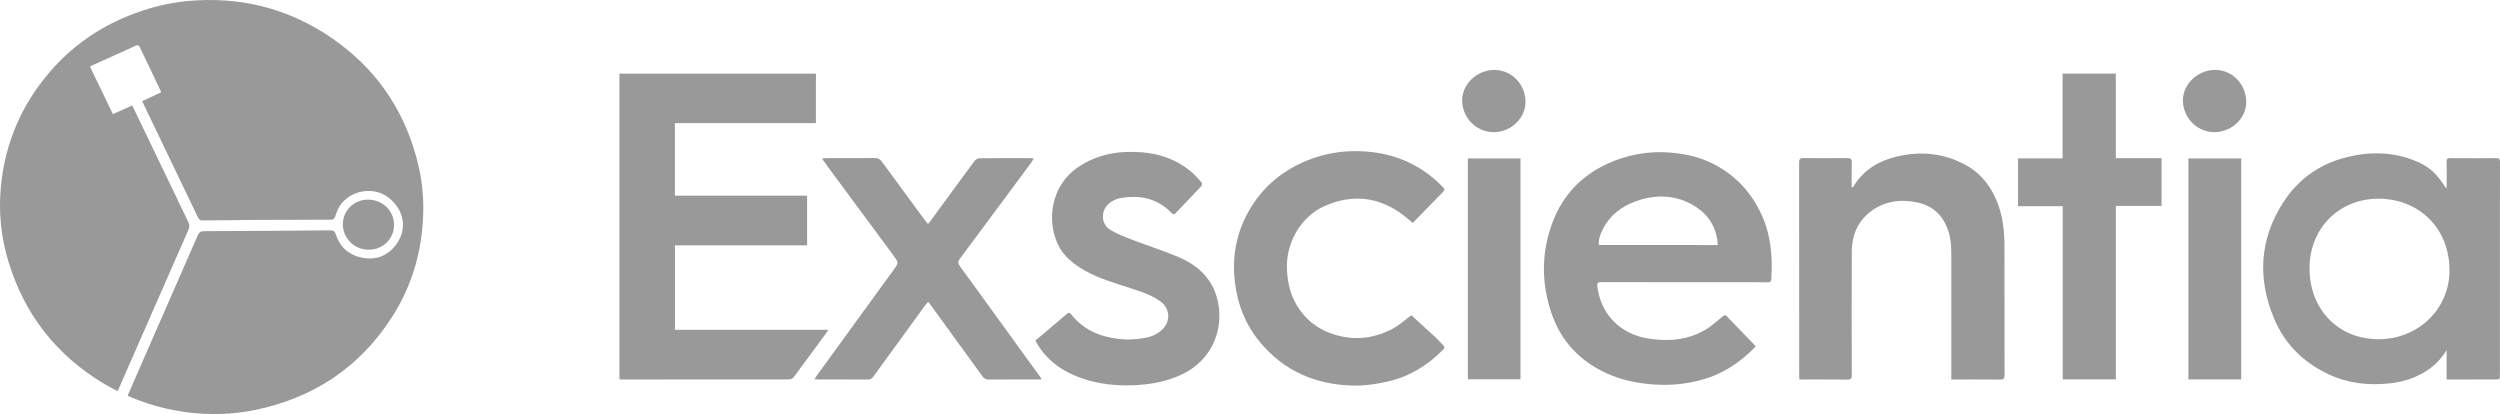 <?xml version="1.0" encoding="UTF-8"?> <svg xmlns="http://www.w3.org/2000/svg" width="628" height="104" viewBox="0 0 628 104" fill="none"> <g clip-path="url(#clip0_124:560)"> <path d="M32.078 99.344C33.078 97.051 34.067 94.782 35.06 92.517C39.942 81.374 44.819 70.228 49.69 59.08C50.019 58.326 50.401 58.076 51.225 58.072C61.78 58.031 72.334 57.959 82.888 57.858C83.759 57.858 84.097 58.08 84.382 58.942C85.459 62.203 87.829 64.193 91.198 64.779C94.346 65.329 97.117 64.367 99.174 61.87C102.383 57.976 101.763 53.005 97.727 49.733C94.277 46.935 88.728 47.525 85.799 51.111C85.067 52.008 84.59 53.169 84.23 54.284C83.993 55.014 83.709 55.186 83 55.188C76.344 55.188 69.687 55.21 63.031 55.255C59.006 55.278 54.981 55.319 50.957 55.378C50.386 55.378 50.044 55.259 49.778 54.704C45.155 45.05 40.52 35.401 35.872 25.757C35.832 25.674 35.805 25.588 35.731 25.396L40.499 23.18C40.261 22.652 40.054 22.172 39.83 21.702C38.272 18.444 36.705 15.193 35.157 11.932C34.919 11.433 34.708 11.195 34.088 11.48C30.414 13.174 26.719 14.812 23.031 16.475C22.919 16.526 22.82 16.607 22.605 16.74L28.36 28.666L33.221 26.49C33.936 27.975 34.626 29.41 35.313 30.845C39.308 39.163 43.308 47.479 47.313 55.794C47.473 56.093 47.558 56.427 47.561 56.766C47.563 57.104 47.484 57.439 47.328 57.741C41.52 70.947 35.725 84.159 29.942 97.376C29.832 97.629 29.699 97.873 29.516 98.246C28.375 97.625 27.244 97.069 26.173 96.429C14.213 89.275 6.207 79.073 2.153 65.826C0.271 59.722 -0.387 53.312 0.215 46.958C1.235 36.103 5.31 26.465 12.444 18.139C19.193 10.263 27.696 5.046 37.646 2.088C41.438 0.976 45.348 0.308 49.297 0.098C62.647 -0.666 74.681 3.028 85.29 10.962C95.601 18.672 102.099 28.945 105.068 41.409C105.941 45.072 106.365 48.826 106.331 52.589C106.24 62.42 103.697 71.606 98.296 79.921C90.179 92.404 78.645 99.978 64.016 103.002C59.729 103.866 55.347 104.175 50.98 103.919C44.584 103.591 38.3 102.124 32.43 99.589C32.305 99.517 32.188 99.435 32.078 99.344Z" fill="#999999"></path> <path d="M169.555 82.846H208.053C207.838 83.197 207.718 83.43 207.564 83.639C204.845 87.343 202.131 91.052 199.386 94.733C199.26 94.894 199.102 95.028 198.922 95.128C198.742 95.228 198.544 95.29 198.339 95.313C184.265 95.343 170.192 95.35 156.119 95.335C155.965 95.335 155.811 95.309 155.6 95.29V18.501H204.961V30.927H169.534V49.153H202.749V61.633H169.555V82.846Z" fill="#999999"></path> <path d="M614.589 95.332V87.96C613.551 89.698 612.184 91.222 610.563 92.449C607.439 94.782 603.862 95.951 600.022 96.329C594.77 96.849 589.665 96.269 584.839 93.978C578.62 91.025 573.989 86.475 571.325 80.19C567.084 70.181 567.522 60.35 573.405 51.059C577.209 45.054 582.707 41.117 589.7 39.43C595.525 38.024 601.313 38.144 606.916 40.485C610.276 41.887 612.018 43.514 614.523 47.376C614.565 46.967 614.61 46.717 614.61 46.466C614.61 44.489 614.631 42.513 614.597 40.537C614.597 39.929 614.761 39.724 615.4 39.728C619.296 39.757 623.193 39.757 627.092 39.728C627.827 39.728 628.002 39.978 627.999 40.652C627.974 44.322 627.985 47.995 627.985 51.663C627.985 65.778 627.985 79.894 627.985 94.01C627.985 95.328 627.985 95.328 626.654 95.328L614.589 95.332ZM597.474 49.912C587.494 49.935 580.128 57.396 580.153 67.46C580.179 77.816 587.484 85.258 597.565 85.211C607.606 85.164 615.46 77.465 615.314 67.616C615.166 57.003 607.327 49.903 597.481 49.912H597.474Z" fill="#999999"></path> <path d="M441.04 86.985C440.882 87.153 440.576 87.505 440.241 87.829C436.944 91.029 433.205 93.581 428.795 95.01C423.823 96.625 418.715 96.998 413.501 96.407C410.201 96.03 407.021 95.277 403.992 93.959C396.988 90.894 392.123 85.761 389.702 78.593C387.123 70.951 387.176 63.209 390.082 55.647C392.608 49.076 397.157 44.22 403.629 41.206C408.656 38.84 414.232 37.85 419.776 38.34C423.39 38.641 426.838 39.43 430.08 41.025C435.742 43.81 439.817 48.138 442.442 53.794C444.859 59.002 445.325 64.526 444.942 70.175C444.908 70.687 444.693 70.917 444.182 70.898C443.866 70.887 443.549 70.898 443.231 70.898C429.575 70.898 415.918 70.89 402.259 70.874C401.297 70.874 401.158 71.184 401.261 72.015C402.132 78.981 407.038 83.956 414.098 85.051C419.086 85.825 423.907 85.443 428.331 82.873C429.896 81.962 431.242 80.681 432.669 79.542C433.049 79.237 433.342 78.977 433.783 79.444C436.164 81.922 438.547 84.391 441.04 86.985ZM431.488 61.553C431.442 60.977 431.444 60.507 431.364 60.047C430.666 56.059 428.374 53.166 424.858 51.279C420.389 48.882 415.701 48.869 410.986 50.539C407.308 51.842 404.382 54.086 402.619 57.609C402.01 58.822 401.499 60.096 401.641 61.55L431.488 61.553Z" fill="#999999"></path> <path d="M465.402 47.107C465.504 46.95 465.607 46.794 465.706 46.636C468.178 42.669 471.912 40.432 476.356 39.355C482.423 37.888 488.303 38.438 493.82 41.473C497.694 43.605 500.212 46.903 501.776 50.963C503.069 54.324 503.487 57.839 503.512 61.392C503.561 72.34 503.522 83.289 503.546 94.238C503.546 95.091 503.326 95.367 502.432 95.354C498.598 95.305 494.764 95.333 490.93 95.333H490.169V94.26C490.169 84.033 490.169 73.803 490.169 63.57C490.169 61.367 489.937 59.179 489.087 57.114C487.699 53.742 485.243 51.608 481.603 50.85C477.868 50.072 474.278 50.362 470.987 52.397C466.948 54.894 465.191 58.686 465.166 63.269C465.111 73.558 465.137 83.85 465.166 94.147C465.166 95.064 464.999 95.377 463.985 95.36C460.029 95.292 456.072 95.332 452.004 95.332C451.985 94.985 451.956 94.688 451.956 94.39C451.956 76.54 451.949 58.688 451.935 40.837C451.935 39.982 452.154 39.707 453.038 39.707C456.682 39.751 460.327 39.751 463.972 39.707C464.854 39.698 465.2 39.895 465.168 40.852C465.094 42.885 465.145 44.924 465.145 46.962L465.402 47.107Z" fill="#999999"></path> <path d="M261.664 95.326H260.624C256.567 95.326 252.511 95.305 248.452 95.345C247.663 95.345 247.19 95.088 246.741 94.462C242.453 88.517 238.146 82.586 233.82 76.669C233.63 76.416 233.44 76.174 233.151 75.806C232.805 76.23 232.479 76.588 232.2 76.976C227.922 82.848 223.651 88.726 219.387 94.61C219.019 95.119 218.653 95.348 217.995 95.343C213.844 95.309 209.692 95.328 205.541 95.326C205.295 95.326 205.05 95.303 204.62 95.282C204.865 94.874 205.025 94.559 205.231 94.277C211.643 85.443 218.059 76.612 224.477 67.784C225.751 66.031 225.785 66.019 224.49 64.265C218.889 56.669 213.279 49.079 207.661 41.494C207.296 40.999 206.954 40.486 206.484 39.814C207.03 39.773 207.359 39.726 207.686 39.724C211.712 39.724 215.736 39.745 219.76 39.701C220.597 39.692 221.08 39.999 221.548 40.643C225.146 45.575 228.759 50.491 232.388 55.393C232.59 55.666 232.822 55.914 233.118 56.268C233.368 55.963 233.567 55.743 233.74 55.506C237.401 50.503 241.047 45.493 244.734 40.513C245.008 40.136 245.571 39.76 246.005 39.76C250.314 39.705 254.626 39.726 258.937 39.731C259.18 39.75 259.421 39.782 259.66 39.828C259.503 40.137 259.329 40.438 259.139 40.729C253.145 48.818 247.143 56.9 241.132 64.976C240.61 65.679 240.602 66.14 241.119 66.848C247.839 76.078 254.542 85.321 261.229 94.578C261.358 94.746 261.44 94.94 261.664 95.326Z" fill="#999999"></path> <path d="M260.097 85.546L263.484 82.685C264.976 81.421 266.469 80.157 267.961 78.893C268.328 78.578 268.592 78.358 269.022 78.904C272.091 82.798 276.249 84.611 281.121 85.145C283.608 85.421 286.125 85.255 288.553 84.658C289.947 84.318 291.21 83.582 292.186 82.54C292.632 82.08 292.974 81.532 293.19 80.931C293.407 80.33 293.491 79.691 293.439 79.056C293.387 78.42 293.199 77.803 292.888 77.245C292.577 76.687 292.149 76.2 291.634 75.818C289.352 74.114 286.648 73.265 283.974 72.387C280.134 71.126 276.226 70.045 272.668 68.057C269.748 66.423 267.168 64.423 265.719 61.341C262.908 55.355 263.956 46.643 270.819 41.987C275.665 38.702 281.018 37.824 286.726 38.25C291.337 38.594 295.506 40.069 299.076 43.013C300.089 43.851 300.977 44.857 301.849 45.837C301.997 46.001 301.951 46.562 301.782 46.745C299.654 49.023 297.471 51.252 295.337 53.523C294.766 54.128 294.502 53.712 294.137 53.335C290.508 49.694 286.058 48.888 281.186 49.814C280.2 50.04 279.288 50.508 278.533 51.173C276.441 52.966 276.564 56.31 278.913 57.748C280.691 58.839 282.717 59.573 284.677 60.328C288.39 61.755 292.199 62.945 295.856 64.491C299.399 65.988 302.529 68.168 304.427 71.629C308.185 78.482 306.641 89.395 296.961 94.012C293.523 95.652 289.871 96.441 286.069 96.693C281.764 96.977 277.521 96.731 273.368 95.531C267.852 93.942 263.256 91.118 260.34 86.036C260.26 85.904 260.202 85.761 260.097 85.546Z" fill="#999999"></path> <path d="M354.867 56.014C354.055 55.331 353.345 54.674 352.566 54.084C346.43 49.398 339.711 48.658 332.745 51.761C326.597 54.501 322.947 61.164 323.288 67.869C323.478 71.561 324.402 74.971 326.608 77.993C328.905 81.139 331.992 83.167 335.737 84.206C340.704 85.582 345.478 84.921 349.973 82.511C351.375 81.758 352.575 80.64 353.863 79.687C354.186 79.446 354.483 79.173 354.587 79.228C356.607 81.075 358.638 82.912 360.643 84.776C361.289 85.375 361.85 86.064 362.489 86.671C362.921 87.079 362.965 87.388 362.525 87.83C358.619 91.762 354.045 94.624 348.597 95.842C345.837 96.459 342.956 96.919 340.141 96.866C330.581 96.678 322.455 93.246 316.338 85.737C312.799 81.406 310.865 76.42 310.207 70.906C309.446 64.574 310.53 58.592 313.685 53.03C316.614 47.866 320.771 43.957 326.157 41.304C331.912 38.455 338.019 37.497 344.329 38.173C351.421 38.926 357.535 41.891 362.499 47.052C362.879 47.447 362.959 47.736 362.55 48.152C360.011 50.725 357.489 53.324 354.867 56.014Z" fill="#999999"></path> <path d="M531.494 18.491V39.73H542.985V51.725H531.502V95.29H518.149V51.797H506.929V39.788H518.115V18.491H531.494Z" fill="#999999"></path> <path d="M562.995 95.313H549.73V39.805H562.995V95.313Z" fill="#999999"></path> <path d="M368.728 39.799H381.942V95.273H368.728V39.799Z" fill="#999999"></path> <path d="M367.304 25.593C367.08 21.506 370.59 17.827 374.959 17.574C379.267 17.324 382.947 20.723 383.2 25.174C383.432 29.331 379.967 32.982 375.575 33.189C371.237 33.396 367.547 30.007 367.304 25.593Z" fill="#999999"></path> <path d="M548.357 25.62C548.12 21.521 551.606 17.844 555.982 17.576C560.292 17.311 563.97 20.681 564.246 25.149C564.504 29.291 561.035 32.963 556.649 33.189C552.313 33.411 548.614 30.035 548.357 25.62Z" fill="#999999"></path> <path d="M92.421 50.153C96.099 50.14 98.98 52.932 98.986 56.511C98.986 59.985 96.19 62.725 92.638 62.725C90.929 62.743 89.283 62.088 88.061 60.905C86.84 59.722 86.143 58.107 86.124 56.415C86.113 55.592 86.268 54.775 86.58 54.012C86.892 53.249 87.355 52.556 87.942 51.972C88.528 51.389 89.227 50.928 89.996 50.615C90.765 50.303 91.589 50.146 92.421 50.153Z" fill="#999999"></path> </g> <defs> <clipPath id="clip0_124:560"> <rect width="157" height="26" fill="white" transform="scale(4)"></rect> </clipPath> </defs> </svg> 